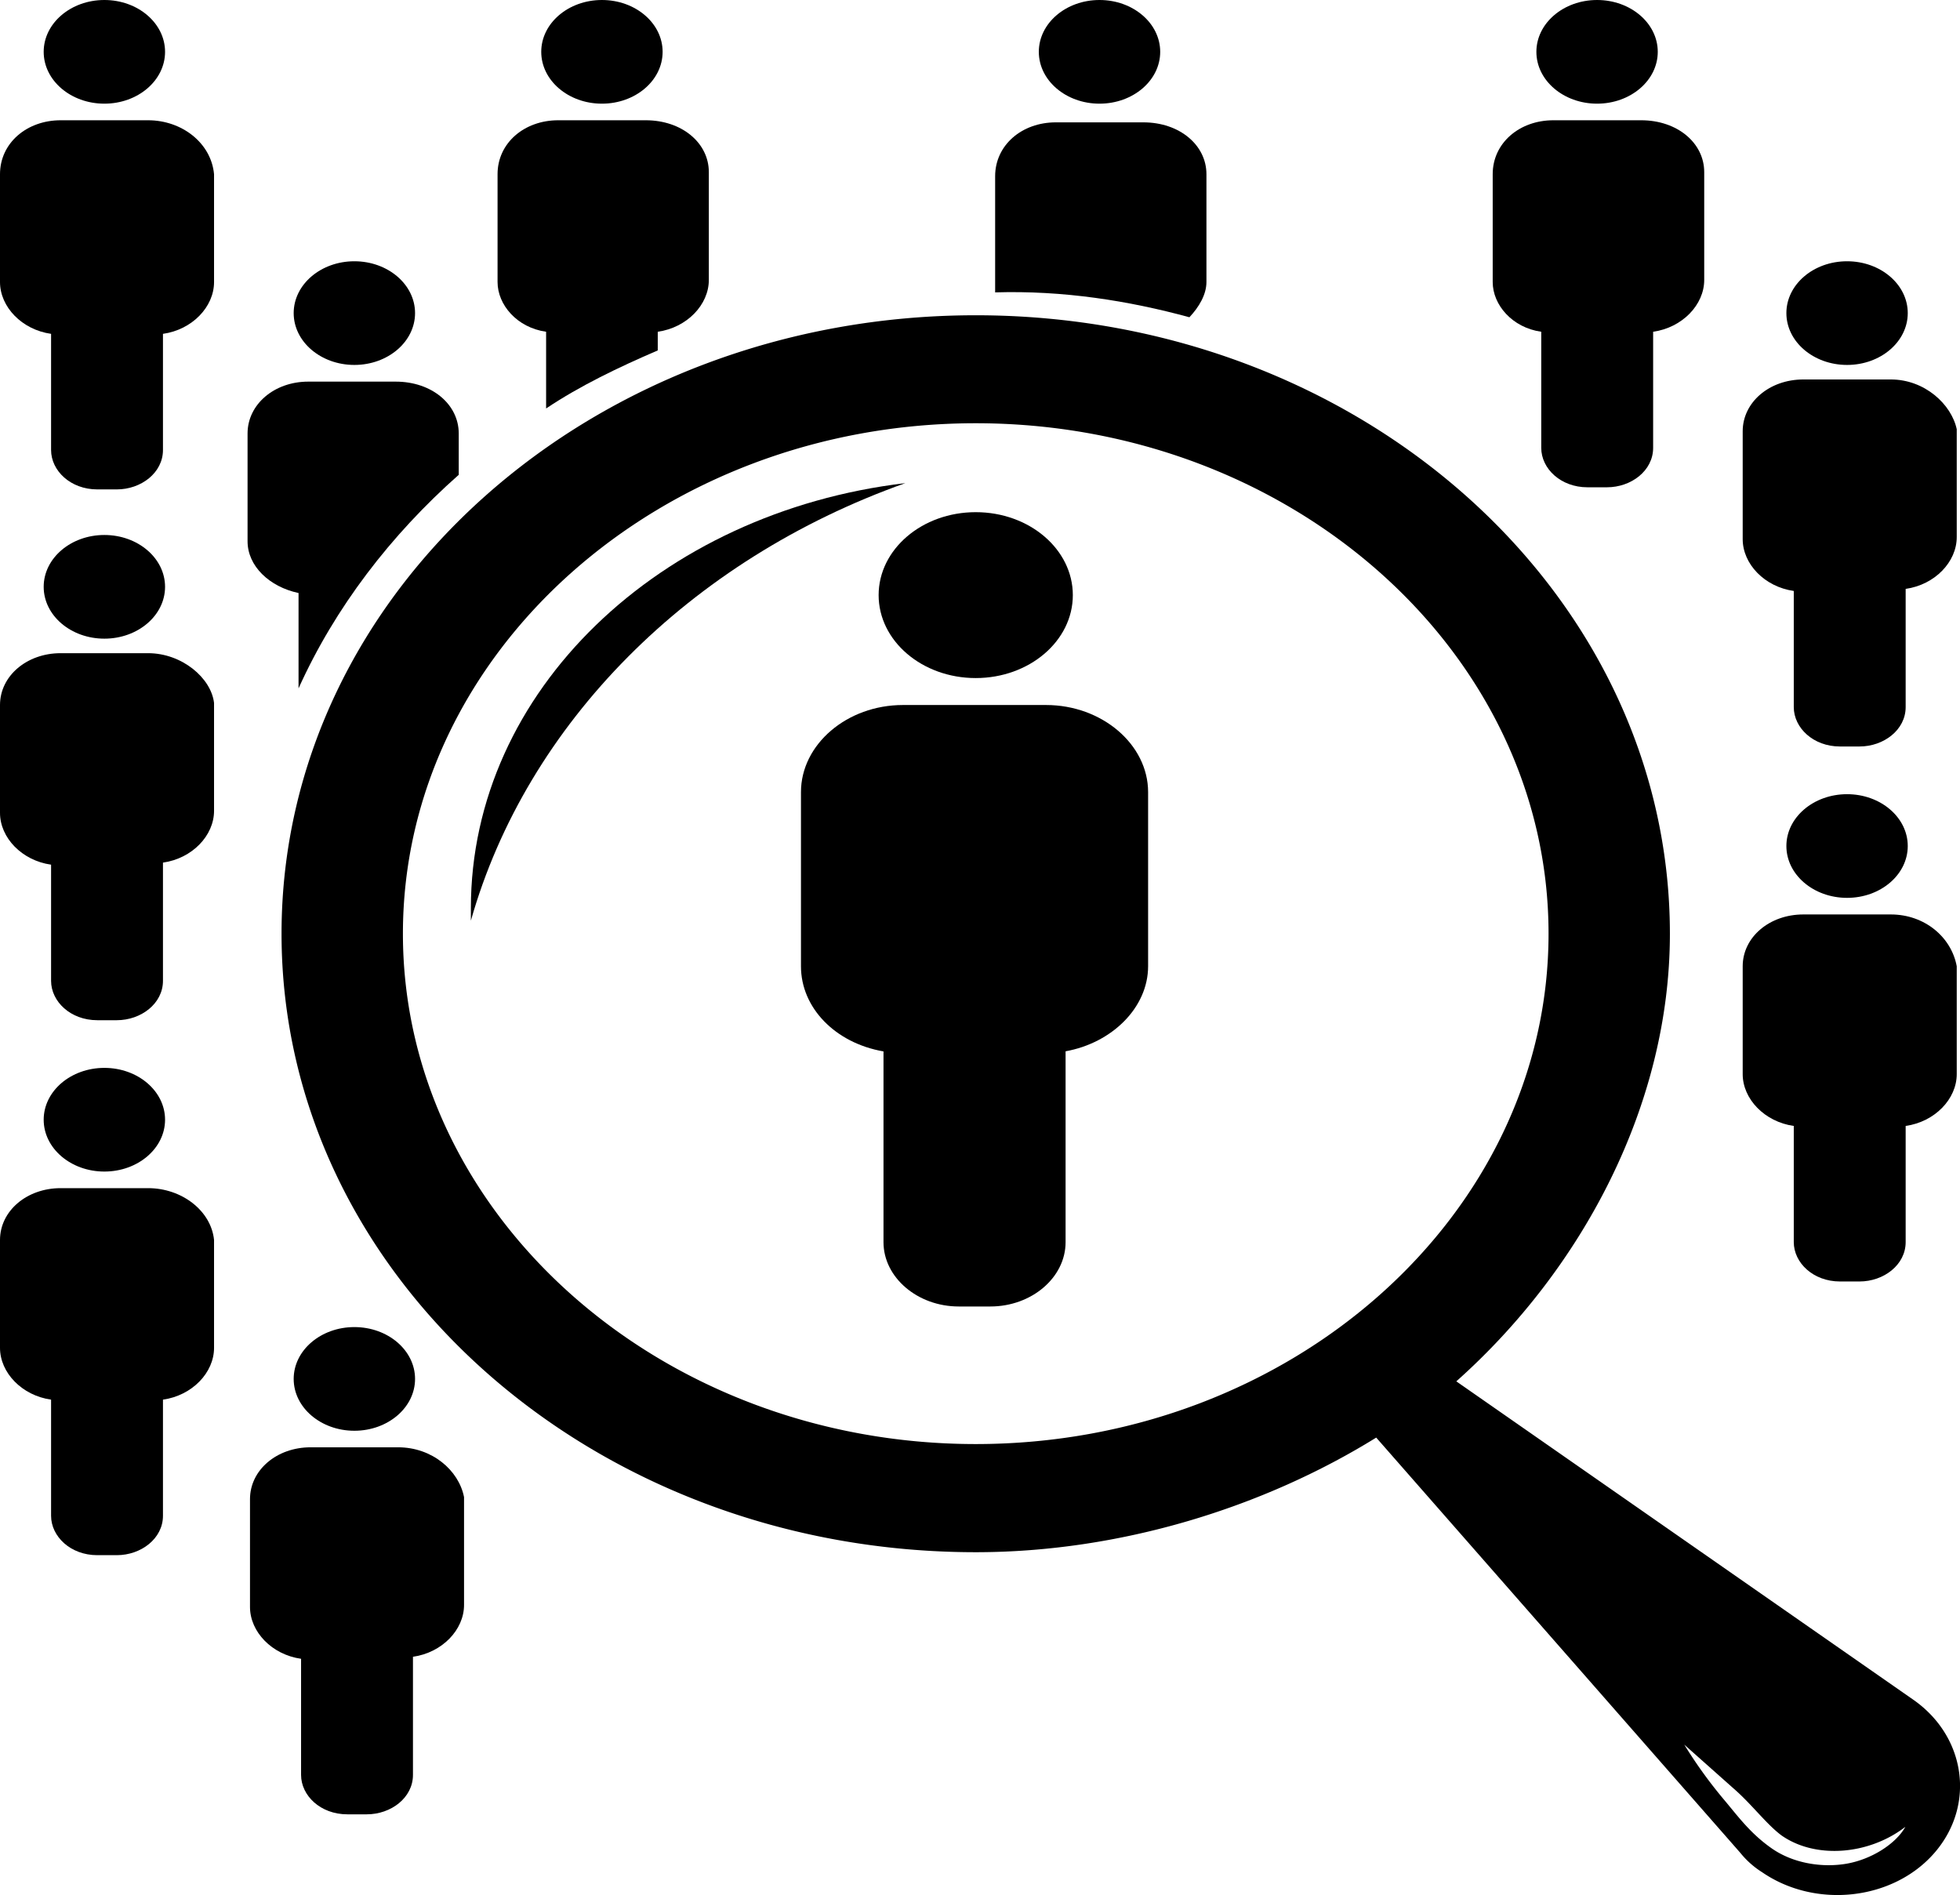 <svg xmlns="http://www.w3.org/2000/svg" viewBox="0 0 805.81 779.07"><title>Focus group</title><g id="Layer_2" data-name="Layer 2"><g id="Layer_1-2" data-name="Layer 1"><ellipse cx="401.15" cy="244.66" rx="39.92" ry="34.1"/><path d="M430.08,289.84H371.21c-23,0-41.91,16.2-41.91,35.8v71.61c0,17,14,31.54,33.93,35v78.43c0,14.49,14,26.43,30.93,26.43h13c17,0,30.93-11.93,30.93-26.43V432.2c19-3.41,33.93-17.9,33.93-35V325.64C472,306,453,289.84,430.08,289.84Z"/><ellipse cx="42.91" cy="21.31" rx="24.95" ry="21.31"/><path d="M60.87,49.44H24.95C11,49.44,0,58.82,0,71.61v44.33c0,10.23,9,19.61,21,21.31V185c0,8.52,8,16.2,19,16.2h8c10,0,19-6.82,19-16.2V137.25c12-1.7,21-11.08,21-21.31V71.61C86.82,58.82,74.84,49.44,60.87,49.44Z"/><ellipse cx="42.91" cy="241.25" rx="24.95" ry="21.31"/><path d="M60.87,268.53H24.95C11,268.53,0,277.9,0,289.84v44.33c0,10.23,9,19.61,21,21.31v47.74c0,8.52,8,16.2,19,16.2h8c10,0,19-6.82,19-16.2V354.63c12-1.7,21-11.08,21-21.31V289C86.82,278.76,74.84,268.53,60.87,268.53Z"/><ellipse cx="42.91" cy="460.33" rx="24.95" ry="21.31"/><path d="M60.87,488.46H24.95C11,488.46,0,497.84,0,509.77V554.1c0,10.23,9,19.61,21,21.31v47.74c0,8.52,8,16.2,19,16.2h8c10,0,19-6.82,19-16.2V575.41c12-1.7,21-11.08,21-21.31V509.77C86.82,497.84,74.84,488.46,60.87,488.46Z"/><ellipse cx="145.69" cy="128.72" rx="24.95" ry="21.31"/><ellipse cx="145.69" cy="566.89" rx="24.95" ry="21.31"/><path d="M163.65,595H127.73c-14,0-24.95,9.38-24.95,21.31v44.33c0,10.23,9,19.61,21,21.31v47.74c0,8.52,8,16.2,19,16.2h8c10,0,19-6.82,19-16.2V681.12c12-1.7,21-11.08,21-21.31V615.48C188.6,604.4,177.62,595,163.65,595Z"/><ellipse cx="247.47" cy="21.31" rx="24.95" ry="21.31"/><ellipse cx="452.04" cy="21.31" rx="24.95" ry="21.31"/><ellipse cx="656.6" cy="21.31" rx="24.95" ry="21.31"/><path d="M633.65,136.39v47.74c0,8.52,8,16.2,19,16.2h8c10,0,19-6.82,19-16.2V136.39c12-1.7,21-11.08,21-21.31V70.75c0-11.93-11-21.31-25.94-21.31H638.64c-14,0-24.95,9.38-24.95,22.16v44.33C613.69,125.31,621.68,134.69,633.65,136.39Z"/><ellipse cx="759.38" cy="128.72" rx="24.95" ry="21.31"/><path d="M777.35,156H741.42c-14,0-24.95,9.38-24.95,21.31v44.33c0,10.23,9,19.61,21,21.31v47.74c0,8.52,8,16.2,19,16.2h8c10,0,19-6.82,19-16.2V242.1c12-1.7,21-11.08,21-21.31V176.46C802.29,166.23,791.32,156,777.35,156Z"/><ellipse cx="759.38" cy="347.81" rx="24.95" ry="21.31"/><path d="M777.35,375.94H741.42c-14,0-24.95,9.38-24.95,21.31v44.33c0,10.23,9,19.61,21,21.31v47.74c0,8.52,8,16.2,19,16.2h8c10,0,19-6.82,19-16.2V462.89c12-1.7,21-11.08,21-21.31V397.25C802.29,385.31,791.32,375.94,777.35,375.94Z"/><path d="M489,130.43c4-4.26,7-9.38,7-14.49V71.61c0-11.93-11-21.31-25.94-21.31H434.08c-14,0-24.95,9.38-24.95,22.16V120.2C437.07,119.35,464,123.61,489,130.43Z"/><path d="M224.52,136.39v31.54c14-9.38,29.94-17,45.9-23.87v-7.67c12-1.7,21-11.08,21-21.31V70.75c0-11.93-11-21.31-25.94-21.31H229.51c-14,0-24.95,9.38-24.95,22.16v44.33C204.56,125.31,212.55,134.69,224.52,136.39Z"/><path d="M122.74,243.8V283c15-33.25,37.92-63.08,65.86-87.8v-17c0-11.93-11-21.31-25.94-21.31H126.73c-14,0-24.95,9.38-24.95,21.31v44.33C101.78,232.72,110.76,241.25,122.74,243.8Z"/><path d="M372.21,198.62c-100.79,11.93-178.62,85.25-178.62,174.76v5.11C216.54,297.51,283.4,230.17,372.21,198.62Z"/><path d="M786.33,698.58,598.73,567.89h0c51.89-46.23,87.81-113.8,87.81-184,0-140.47-127.73-254.28-285.39-254.28S115.75,243.38,115.75,383.85,243.48,638.13,401.15,638.13c59.87,0,118.75-18.67,164.65-47.12l149.68,170.7a36.26,36.26,0,0,0,9,8c22,15.11,53.89,11.56,70.85-8S808.28,713.7,786.33,698.58ZM165.65,383.85C165.65,268.27,271.42,174,401.15,174s235.5,94.24,235.5,209.82S530.87,593.67,401.15,593.67,165.65,499.43,165.65,383.85Zm593.74,382.3c-10,1.78-22,0-30.93-6.22s-14-13.34-20-20.45a188.08,188.08,0,0,1-16-22.23l21,18.67c7,6.22,13,14.23,19,18.67,14,9.78,35.92,8,50.89-3.56C779.34,758.15,769.36,764.37,759.38,766.15Z"/></g></g></svg>